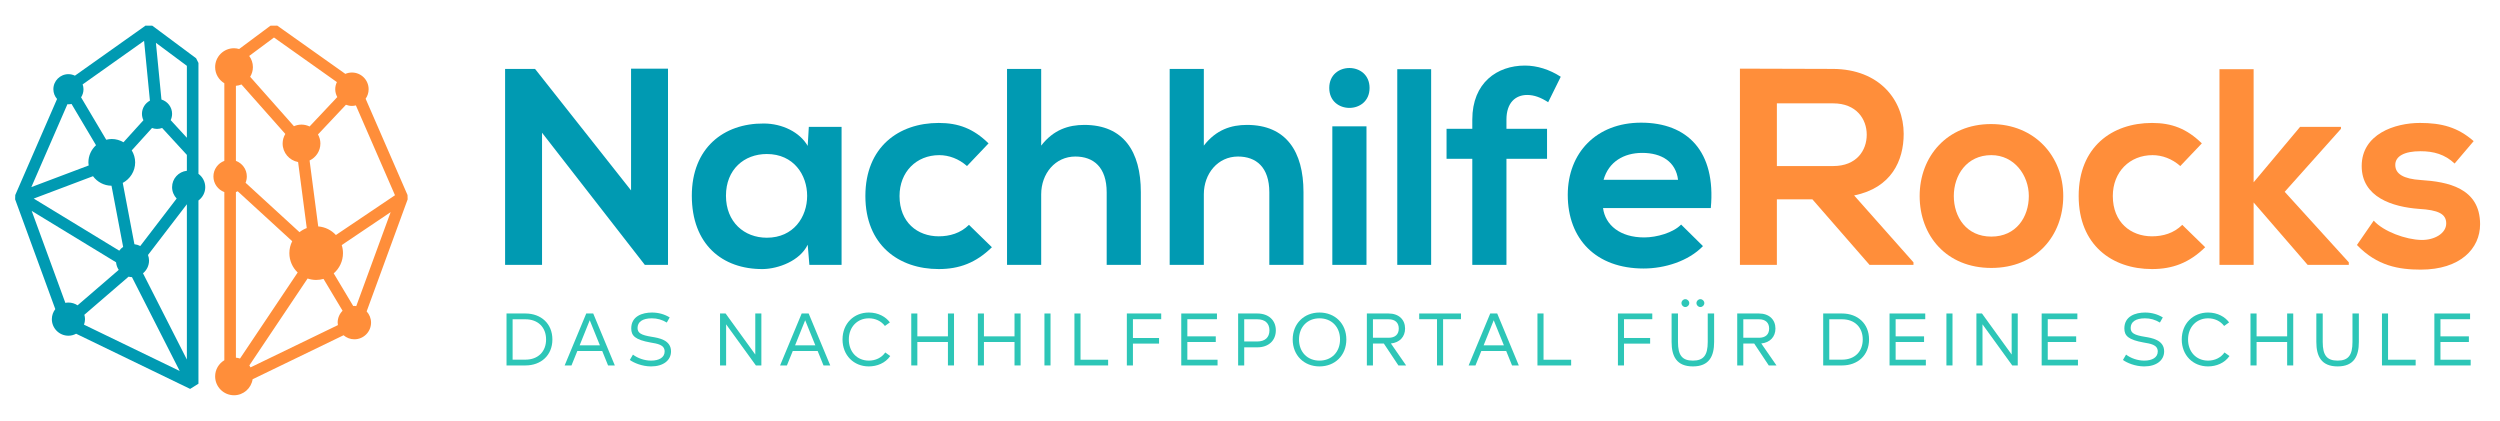 <?xml version="1.0" encoding="utf-8"?>
<!-- Generator: Adobe Illustrator 16.0.3, SVG Export Plug-In . SVG Version: 6.00 Build 0)  -->
<!DOCTYPE svg PUBLIC "-//W3C//DTD SVG 1.1//EN" "http://www.w3.org/Graphics/SVG/1.1/DTD/svg11.dtd">
<svg version="1.1" id="Ebene_1" xmlns="http://www.w3.org/2000/svg" xmlns:xlink="http://www.w3.org/1999/xlink" x="0px" y="0px"
	 width="841.89px" height="141.732px" viewBox="0 0 841.89 141.732" enable-background="new 0 0 841.89 141.732"
	 xml:space="preserve">
<g>
	<defs>
		<rect id="SVGID_1_" width="841.89" height="141.732"/>
	</defs>
	<clipPath id="SVGID_2_">
		<use xlink:href="#SVGID_1_"  overflow="visible"/>
	</clipPath>
	<path clip-path="url(#SVGID_2_)" fill="#009AB2" d="M272.375,42.723h11.03v46.473h-10.84l-0.567-6.787
		c-2.639,5.467-9.896,8.107-15.082,8.2c-13.763,0.096-23.943-8.39-23.943-24.697c0-16.025,10.651-24.415,24.226-24.32
		c6.22,0,12.16,2.922,14.799,7.541L272.375,42.723z M244.473,65.912c0,8.861,6.127,14.141,13.763,14.141
		c18.099,0,18.099-28.187,0-28.187C250.6,51.866,244.473,57.051,244.473,65.912"/>
	<path clip-path="url(#SVGID_2_)" fill="#009AB2" d="M334.029,83.256c-5.373,5.279-11.029,7.353-17.91,7.353
		c-13.479,0-24.698-8.106-24.698-24.603c0-16.497,11.219-24.604,24.698-24.604c6.597,0,11.69,1.886,16.78,6.882l-7.26,7.635
		c-2.733-2.451-6.126-3.676-9.332-3.676c-7.73,0-13.386,5.656-13.386,13.763c0,8.86,6.033,13.573,13.198,13.573
		c3.677,0,7.353-1.036,10.181-3.863L334.029,83.256z"/>
	<path clip-path="url(#SVGID_2_)" fill="#009AB2" d="M350.625,23.209v25.829c4.147-5.373,9.237-6.975,14.517-6.975
		c13.196,0,19.042,8.955,19.042,22.624v24.509h-11.502V64.78c0-8.483-4.431-12.066-10.557-12.066c-6.787,0-11.5,5.751-11.5,12.726
		v23.756h-11.502V23.209H350.625z"/>
	<path clip-path="url(#SVGID_2_)" fill="#009AB2" d="M405.398,23.209v25.829c4.146-5.373,9.237-6.975,14.516-6.975
		c13.195,0,19.042,8.955,19.042,22.624v24.509h-11.502V64.78c0-8.483-4.431-12.066-10.556-12.066c-6.787,0-11.5,5.751-11.5,12.726
		v23.756h-11.502V23.209H405.398z"/>
	<path clip-path="url(#SVGID_2_)" fill="#009AB2" d="M461.209,29.619c0,8.956-13.575,8.956-13.575,0
		C447.634,20.664,461.209,20.664,461.209,29.619 M448.67,89.196h11.502V42.534H448.67V89.196z"/>
	<rect x="470.539" y="23.304" clip-path="url(#SVGID_2_)" fill="#009AB2" width="11.406" height="65.892"/>
	<path clip-path="url(#SVGID_2_)" fill="#009AB2" d="M495.806,89.196V53.469h-8.672V43.383h8.672v-3.111
		c0-12.443,8.39-18.193,17.721-18.193c4.053,0,8.296,1.319,12.065,3.77l-4.24,8.578c-2.452-1.602-4.713-2.45-7.069-2.45
		c-3.96,0-6.977,2.638-6.977,8.295v3.111h13.669v10.086h-13.669v35.727H495.806z"/>
	<path clip-path="url(#SVGID_2_)" fill="#009AB2" d="M539.832,70.06c0.754,5.75,5.75,9.897,13.856,9.897
		c4.242,0,9.802-1.601,12.442-4.336l7.354,7.259c-4.903,5.09-12.916,7.542-19.985,7.542c-16.025,0-25.546-9.898-25.546-24.793
		c0-14.139,9.616-24.32,24.698-24.32c15.554,0,25.263,9.615,23.473,28.751H539.832z M565.095,60.539
		c-0.754-6.033-5.467-9.049-12.066-9.049c-6.223,0-11.313,3.016-13.009,9.049H565.095z"/>
	<path clip-path="url(#SVGID_2_)" fill="#FF8E3A" d="M644.375,89.196h-14.799l-19.229-22.059h-11.973v22.059h-12.442v-66.08
		c10.463,0,20.926,0.093,31.391,0.093c15.554,0.095,23.756,10.465,23.756,21.87c0,9.05-4.149,18.193-16.686,20.738l19.982,22.529
		V89.196z M598.374,34.804v21.115h18.948c7.917,0,11.311-5.278,11.311-10.557c0-5.279-3.488-10.558-11.311-10.558H598.374z"/>
	<path clip-path="url(#SVGID_2_)" fill="#FF8E3A" d="M694.813,66.006c0,13.386-9.144,24.226-24.226,24.226
		c-15.083,0-24.133-10.84-24.133-24.226c0-13.292,9.237-24.227,24.039-24.227C685.293,41.779,694.813,52.714,694.813,66.006
		 M657.955,66.006c0,7.07,4.243,13.669,12.633,13.669c8.389,0,12.63-6.599,12.63-13.669c0-6.976-4.9-13.763-12.63-13.763
		C662.292,52.243,657.955,59.03,657.955,66.006"/>
	<path clip-path="url(#SVGID_2_)" fill="#FF8E3A" d="M742.611,83.256c-5.373,5.279-11.029,7.353-17.909,7.353
		c-13.479,0-24.699-8.106-24.699-24.603c0-16.497,11.22-24.604,24.699-24.604c6.596,0,11.688,1.886,16.779,6.882l-7.26,7.635
		c-2.733-2.451-6.127-3.676-9.333-3.676c-7.729,0-13.386,5.656-13.386,13.763c0,8.86,6.033,13.573,13.199,13.573
		c3.676,0,7.353-1.036,10.181-3.863L742.611,83.256z"/>
	<polygon clip-path="url(#SVGID_2_)" fill="#FF8E3A" points="758.922,23.304 758.922,61.387 774.568,42.723 788.332,42.723 
		788.332,43.383 769.386,64.592 790.972,88.345 790.972,89.196 777.115,89.196 758.922,68.175 758.922,89.196 747.42,89.196 
		747.42,23.304 	"/>
	<path clip-path="url(#SVGID_2_)" fill="#FF8E3A" d="M826.61,55.071c-3.3-3.11-7.07-4.147-11.502-4.147
		c-5.467,0-8.483,1.697-8.483,4.619c0,3.016,2.733,4.713,8.672,5.09c8.767,0.566,19.89,2.545,19.89,14.894
		c0,8.202-6.692,15.271-19.982,15.271c-7.354,0-14.706-1.226-21.493-8.296l5.656-8.201c3.298,3.678,10.84,6.411,16.023,6.505
		c4.337,0.094,8.39-2.167,8.39-5.563c0-3.204-2.64-4.524-9.236-4.901c-8.767-0.66-19.231-3.866-19.231-14.424
		c0-10.746,11.125-14.516,19.609-14.516c7.258,0,12.725,1.414,18.098,6.126L826.61,55.071z"/>
	<path clip-path="url(#SVGID_2_)" fill="#FF8E3A" d="M137.28,67.13l-0.044-1.45l-14.111-32.426c0.636-0.911,1.014-2.014,1.014-3.209
		c0-3.106-2.517-5.623-5.623-5.623c-0.789,0-1.539,0.165-2.221,0.459L93.368,8.63l-2.292,0.026l-10.548,7.85
		c-0.551-0.155-1.119-0.265-1.719-0.265c-3.512,0-6.36,2.848-6.36,6.36c0,2.315,1.249,4.32,3.097,5.433v26.139
		c-2.14,0.794-3.674,2.838-3.674,5.256c0,2.417,1.534,4.461,3.674,5.256v56.624c-1.848,1.113-3.097,3.119-3.097,5.433
		c0,3.513,2.848,6.36,6.36,6.36c3.18,0,5.792-2.341,6.262-5.389l30.624-14.818c0.983,0.84,2.242,1.366,3.636,1.366
		c3.106,0,5.624-2.518,5.624-5.624c0-1.458-0.569-2.774-1.48-3.773L137.28,67.13z M81.315,28.444l14.764,16.662
		c-0.559,0.947-0.902,2.037-0.902,3.217c0,3.119,2.248,5.701,5.211,6.244l2.914,22.233c-0.89,0.335-1.716,0.802-2.447,1.385
		L82.699,61.55c0.267-0.655,0.421-1.37,0.421-2.121c0-2.418-1.534-4.461-3.674-5.256V28.897
		C80.101,28.832,80.734,28.694,81.315,28.444 M116.497,35.279c0.628,0.243,1.305,0.39,2.019,0.39c0.461,0,0.902-0.071,1.33-0.176
		l13.167,30.256l-19.896,13.399c-1.504-1.639-3.599-2.718-5.952-2.896l-2.911-22.201c2.147-1.021,3.643-3.192,3.643-5.728
		c0-1.111-0.31-2.14-0.811-3.048L116.497,35.279z M80.049,64.414l18.349,16.81c-0.605,1.212-0.954,2.575-0.954,4.021
		c0,2.567,1.078,4.88,2.798,6.523L80.826,120.74c-0.441-0.148-0.902-0.245-1.38-0.293V64.685
		C79.655,64.607,79.852,64.513,80.049,64.414 M83.972,123.052l19.61-29.261c0.909,0.307,1.878,0.481,2.89,0.481
		c0.86,0,1.69-0.128,2.478-0.353l6.415,10.731c-1.023,1.02-1.657,2.428-1.657,3.985c0,0.29,0.043,0.567,0.085,0.845l-29.421,14.237
		C84.247,123.49,84.123,123.263,83.972,123.052 M119.331,103.014c-0.13,0-0.252,0.029-0.38,0.038l-6.57-10.992
		c1.908-1.655,3.119-4.092,3.119-6.815c0-0.947-0.148-1.859-0.419-2.718l16.471-11.092l-11.578,31.644
		C119.761,103.054,119.552,103.014,119.331,103.014 M92.269,12.631l21.18,15.013c-0.347,0.731-0.557,1.538-0.557,2.401
		c0,0.961,0.263,1.851,0.688,2.642l-9.327,9.906c-0.826-0.393-1.74-0.63-2.716-0.63c-0.909,0-1.769,0.197-2.551,0.541l-14.745-16.64
		c0.576-0.957,0.928-2.065,0.928-3.263c0-1.41-0.474-2.701-1.251-3.756L92.269,12.631z"/>
	<path clip-path="url(#SVGID_2_)" fill="#009AB2" d="M66.83,58.543V21.194l-0.785-1.565L51.299,8.656L49.007,8.63L25.228,25.484
		c-0.664-0.318-1.398-0.511-2.183-0.511c-2.802,0-5.073,2.271-5.073,5.072c0,1.264,0.478,2.404,1.242,3.292L5.139,65.681
		L5.095,67.13l13.526,36.968c-0.717,0.939-1.16,2.1-1.16,3.373c0,3.084,2.5,5.583,5.584,5.583c0.941,0,1.814-0.254,2.592-0.665
		l38.394,18.578l2.799-1.755V67.516c1.382-1.017,2.288-2.64,2.288-4.486C69.118,61.184,68.212,59.56,66.83,58.543 M50.485,33.893
		c-1.588,0.856-2.679,2.516-2.679,4.447c0,0.771,0.185,1.494,0.493,2.149l-6.716,7.415c-1.163-0.677-2.498-1.094-3.942-1.094
		c-0.647,0-1.266,0.1-1.868,0.247l-8.468-14.273c0.509-0.791,0.813-1.728,0.813-2.739c0-0.57-0.116-1.11-0.29-1.623L48.52,13.755
		L50.485,33.893z M62.931,57.507c-2.796,0.305-4.979,2.646-4.979,5.523c0,1.486,0.589,2.828,1.537,3.829L47.23,82.856
		c-0.6-0.322-1.26-0.533-1.967-0.617L41.34,61.593c2.473-1.327,4.175-3.907,4.175-6.91c0-1.484-0.435-2.856-1.148-4.041l6.827-7.538
		c0.529,0.187,1.091,0.309,1.684,0.309c0.607,0,1.181-0.124,1.72-0.32l8.333,9.068V57.507z M11.355,66.872l19.965-7.536
		c1.417,1.921,3.668,3.181,6.231,3.211l3.915,20.594c-0.508,0.346-0.941,0.784-1.309,1.273L11.355,66.872z M23.045,35.119
		c0.358,0,0.707-0.04,1.045-0.111l8.242,13.895c-1.566,1.439-2.564,3.485-2.564,5.78c0,0.353,0.059,0.69,0.104,1.032l-19.316,7.29
		l12.151-27.921C22.821,35.092,22.929,35.119,23.045,35.119 M39.081,88.327c0.097,0.938,0.397,1.813,0.899,2.555l-13.855,11.938
		c-0.884-0.586-1.941-0.932-3.08-0.932c-0.357,0-0.702,0.041-1.04,0.105L10.674,71.024L39.081,88.327z M28.408,106l14.891-12.831
		c0.368,0.089,0.747,0.142,1.139,0.153l16.079,31.611l-32.232-15.597c0.208-0.586,0.343-1.208,0.343-1.866
		C28.628,106.958,28.536,106.472,28.408,106 M48.158,92.033c1.231-1.024,2.032-2.55,2.032-4.276c0-0.668-0.136-1.299-0.351-1.893
		L62.931,68.78v52.297L48.158,92.033z M62.931,46.394l-5.456-5.937c0.299-0.646,0.477-1.359,0.477-2.117
		c0-2.28-1.515-4.187-3.585-4.826l-1.864-19.099l10.428,7.758V46.394z"/>
	<polygon clip-path="url(#SVGID_2_)" fill="#009AB2" points="212.511,23.115 224.954,23.115 224.954,89.196 217.224,89.196 
		217.224,89.29 182.535,44.701 182.535,89.196 170.093,89.196 170.093,23.209 180.179,23.209 212.511,64.12 	"/>
</g>
<g>
	<path fill="#2DC6B7" d="M186.021,114.318c0,5.349-3.849,8.748-9.073,8.748h-6.374V105.57h6.374
		C182.171,105.57,186.021,108.969,186.021,114.318z M183.896,114.318c0-4.099-2.724-6.798-6.948-6.798h-4.324v13.597h4.324
		C181.172,121.117,183.896,118.417,183.896,114.318z"/>
	<path fill="#2DC6B7" d="M202.797,118.192h-8.373l-1.975,4.874h-2.299l7.273-17.496h2.349l7.273,17.496h-2.274L202.797,118.192z
		 M202.022,116.292l-3.424-8.448l-3.399,8.448H202.022z"/>
	<path fill="#2DC6B7" d="M212.1,121.216l1.05-1.8c1.575,1.2,3.874,2.024,6.124,2.024c2.649,0,4.549-1.05,4.549-3.074
		c0-2.324-2.5-2.624-4.749-3.023c-5.148-0.925-6.498-2.25-6.498-4.749c0-4.149,3.774-5.349,6.973-5.349
		c2.25,0,4.274,0.6,5.974,1.649l-0.975,1.725c-1.625-0.975-3.199-1.425-5.049-1.425c-3.149,0-4.799,1.225-4.799,3.249
		c0,1.649,1.125,2.399,4.773,2.975c2.274,0.375,6.499,1.024,6.499,4.898c0,3.024-2.599,5.074-6.723,5.074
		C216.249,123.391,213.424,122.191,212.1,121.216z"/>
	<path fill="#2DC6B7" d="M256.396,105.57v17.496h-1.85l-10.022-13.847v13.847h-2.05V105.57h1.875l9.998,13.822V105.57H256.396z"/>
	<path fill="#2DC6B7" d="M275.346,118.192h-8.373l-1.975,4.874h-2.299l7.273-17.496h2.349l7.273,17.496h-2.274L275.346,118.192z
		 M274.571,116.292l-3.424-8.448l-3.399,8.448H274.571z"/>
	<path fill="#2DC6B7" d="M283.724,114.318c0-5.373,3.824-9.072,8.873-9.072c3.225,0,5.749,1.499,7.074,3.324l-1.675,1.199
		c-1.225-1.649-3.224-2.574-5.399-2.574c-3.874,0-6.748,2.899-6.748,7.123c0,4.174,2.774,7.123,6.748,7.123
		c2.25,0,4.299-0.975,5.524-2.749l1.674,1.2c-1.649,2.399-4.474,3.499-7.223,3.499C287.498,123.391,283.724,119.642,283.724,114.318
		z"/>
	<path fill="#2DC6B7" d="M321.27,105.57v17.496h-2.049v-7.898h-10.297v7.898h-2.05V105.57h2.05v7.698h10.297v-7.698H321.27z"/>
	<path fill="#2DC6B7" d="M343.694,105.57v17.496h-2.049v-7.898h-10.297v7.898h-2.05V105.57h2.05v7.698h10.297v-7.698H343.694z"/>
	<path fill="#2DC6B7" d="M353.772,123.066h-2.05V105.57h2.05V123.066z"/>
	<path fill="#2DC6B7" d="M373.169,121.141v1.925h-11.347V105.57h2.05v15.571H373.169z"/>
	<path fill="#2DC6B7" d="M381.522,107.495v6.323h8.798v1.899h-8.798v7.349h-2.05V105.57h11.572v1.925H381.522z"/>
	<path fill="#2DC6B7" d="M410.019,121.141v1.925h-12.222V105.57h12.022v1.925h-9.973v5.773h9.572v1.899h-9.572v5.974H410.019z"/>
	<path fill="#2DC6B7" d="M429.644,111.244c0,3.374-2.375,5.724-6.249,5.724h-4.398v6.099h-2.05V105.57h6.448
		C427.269,105.57,429.644,107.895,429.644,111.244z M427.494,111.244c0-2.35-1.475-3.724-4.1-3.724h-4.398v7.473h4.398
		C426.02,114.993,427.494,113.619,427.494,111.244z"/>
	<path fill="#2DC6B7" d="M435.321,114.318c0-5.349,3.824-9.072,9.023-9.072c5.224,0,9.048,3.724,9.048,9.072
		s-3.824,9.073-9.048,9.073C439.146,123.391,435.321,119.667,435.321,114.318z M451.268,114.318c0-4.224-2.824-7.123-6.923-7.123
		c-4.074,0-6.898,2.924-6.898,7.123c0,4.225,2.824,7.123,6.898,7.123C448.443,121.441,451.268,118.517,451.268,114.318z"/>
	<path fill="#2DC6B7" d="M466.021,115.693h-3.674v7.373h-2.05V105.57h7.323c3.449,0,5.549,2.075,5.549,5.074
		c0,2.749-1.8,4.724-4.773,5.023l5.123,7.398h-2.599L466.021,115.693z M462.347,113.744h5.273c2.199,0,3.424-1.125,3.424-3.1
		s-1.225-3.124-3.424-3.124h-5.273V113.744z"/>
	<path fill="#2DC6B7" d="M491.994,107.495h-6.023v15.571h-2.05v-15.571h-5.998v-1.925h14.071V107.495z"/>
	<path fill="#2DC6B7" d="M507.219,118.192h-8.373l-1.975,4.874h-2.299l7.272-17.496h2.35l7.273,17.496h-2.274L507.219,118.192z
		 M506.444,116.292l-3.425-8.448l-3.398,8.448H506.444z"/>
	<path fill="#2DC6B7" d="M529.094,121.141v1.925h-11.348V105.57h2.05v15.571H529.094z"/>
	<path fill="#2DC6B7" d="M546.895,107.495v6.323h8.798v1.899h-8.798v7.349h-2.05V105.57h11.572v1.925H546.895z"/>
	<path fill="#2DC6B7" d="M562.92,115.167v-9.598h2.149v9.598c0,4.499,1.425,6.273,5.024,6.273c3.549,0,4.998-1.749,4.998-6.273
		v-9.598h2.149v9.598c0,4.725-1.624,8.224-7.147,8.224C564.62,123.391,562.92,119.992,562.92,115.167z M566.244,102.071
		c0-0.725,0.575-1.324,1.3-1.324s1.325,0.6,1.325,1.324s-0.601,1.325-1.325,1.325S566.244,102.795,566.244,102.071z
		 M571.293,102.071c0-0.725,0.6-1.324,1.325-1.324c0.725,0,1.324,0.6,1.324,1.324s-0.6,1.325-1.324,1.325
		C571.893,103.396,571.293,102.795,571.293,102.071z"/>
	<path fill="#2DC6B7" d="M590.743,115.693h-3.674v7.373h-2.05V105.57h7.323c3.449,0,5.549,2.075,5.549,5.074
		c0,2.749-1.8,4.724-4.773,5.023l5.123,7.398h-2.599L590.743,115.693z M587.069,113.744h5.273c2.199,0,3.424-1.125,3.424-3.1
		s-1.225-3.124-3.424-3.124h-5.273V113.744z"/>
	<path fill="#2DC6B7" d="M629.415,114.318c0,5.349-3.849,8.748-9.072,8.748h-6.374V105.57h6.374
		C625.566,105.57,629.415,108.969,629.415,114.318z M627.291,114.318c0-4.099-2.725-6.798-6.948-6.798h-4.324v13.597h4.324
		C624.566,121.117,627.291,118.417,627.291,114.318z"/>
	<path fill="#2DC6B7" d="M648.541,121.141v1.925h-12.223V105.57h12.022v1.925h-9.973v5.773h9.572v1.899h-9.572v5.974H648.541z"/>
	<path fill="#2DC6B7" d="M657.518,123.066h-2.05V105.57h2.05V123.066z"/>
	<path fill="#2DC6B7" d="M679.489,105.57v17.496h-1.85l-10.022-13.847v13.847h-2.05V105.57h1.875l9.997,13.822V105.57H679.489z"/>
	<path fill="#2DC6B7" d="M699.764,121.141v1.925h-12.222V105.57h12.022v1.925h-9.973v5.773h9.572v1.899h-9.572v5.974H699.764z"/>
	<path fill="#2DC6B7" d="M714.916,121.216l1.05-1.8c1.574,1.2,3.874,2.024,6.123,2.024c2.649,0,4.55-1.05,4.55-3.074
		c0-2.324-2.5-2.624-4.749-3.023c-5.149-0.925-6.499-2.25-6.499-4.749c0-4.149,3.774-5.349,6.974-5.349
		c2.249,0,4.274,0.6,5.974,1.649l-0.975,1.725c-1.625-0.975-3.199-1.425-5.049-1.425c-3.149,0-4.799,1.225-4.799,3.249
		c0,1.649,1.125,2.399,4.773,2.975c2.274,0.375,6.499,1.024,6.499,4.898c0,3.024-2.6,5.074-6.724,5.074
		C719.065,123.391,716.241,122.191,714.916,121.216z"/>
	<path fill="#2DC6B7" d="M734.716,114.318c0-5.373,3.824-9.072,8.873-9.072c3.225,0,5.749,1.499,7.073,3.324l-1.675,1.199
		c-1.225-1.649-3.224-2.574-5.398-2.574c-3.874,0-6.748,2.899-6.748,7.123c0,4.174,2.774,7.123,6.748,7.123
		c2.25,0,4.299-0.975,5.523-2.749l1.675,1.2c-1.649,2.399-4.474,3.499-7.223,3.499C738.49,123.391,734.716,119.642,734.716,114.318z
		"/>
	<path fill="#2DC6B7" d="M772.262,105.57v17.496h-2.05v-7.898h-10.297v7.898h-2.05V105.57h2.05v7.698h10.297v-7.698H772.262z"/>
	<path fill="#2DC6B7" d="M780.04,115.167v-9.598h2.149v9.598c0,4.499,1.425,6.273,5.024,6.273c3.549,0,4.998-1.749,4.998-6.273
		v-9.598h2.149v9.598c0,4.725-1.624,8.224-7.147,8.224C781.74,123.391,780.04,119.992,780.04,115.167z"/>
	<path fill="#2DC6B7" d="M813.487,121.141v1.925H802.14V105.57h2.05v15.571H813.487z"/>
	<path fill="#2DC6B7" d="M832.012,121.141v1.925h-12.223V105.57h12.022v1.925h-9.973v5.773h9.572v1.899h-9.572v5.974H832.012z"/>
</g>
</svg>
